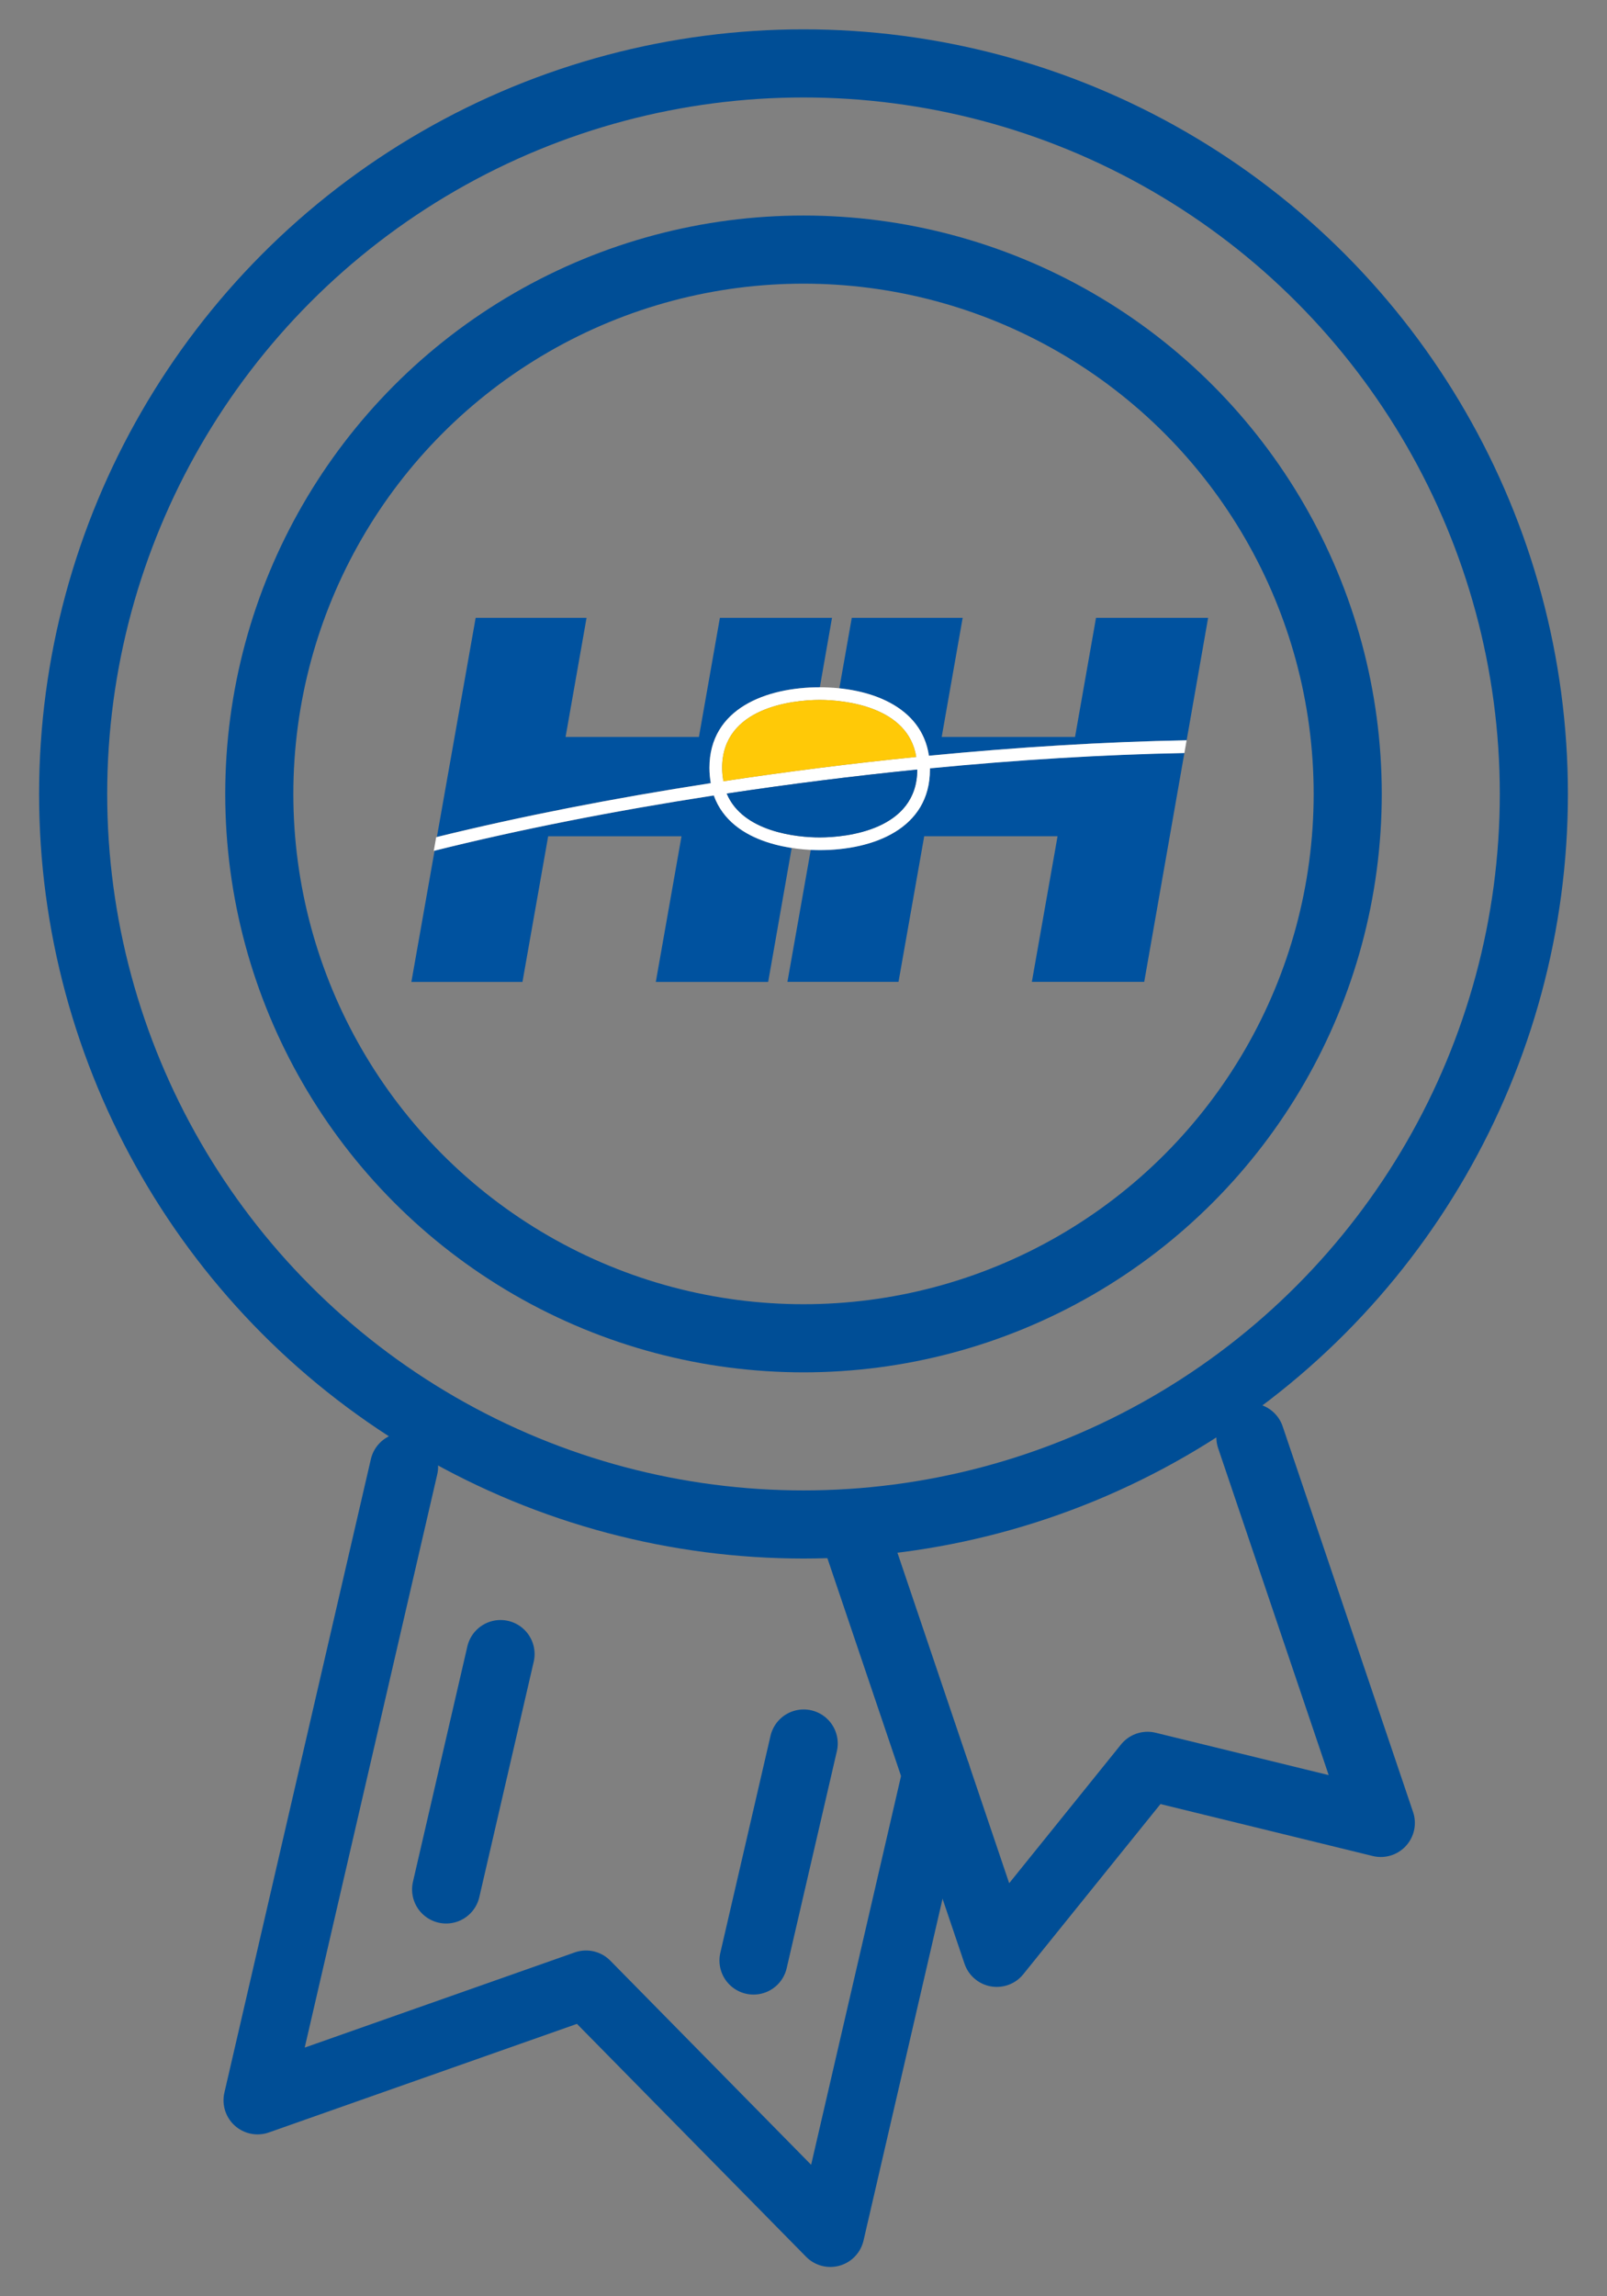 <?xml version="1.0" encoding="UTF-8"?><svg id="Layer_1" xmlns="http://www.w3.org/2000/svg" viewBox="0 0 252 360"><rect x="0" y="0" width="252" height="360" fill="#808080" stroke="none"/><defs><style>.cls-1{fill:none;stroke:#004e96;stroke-linecap:round;stroke-linejoin:round;stroke-width:10.68px;}.cls-2{fill:#fff;}.cls-2,.cls-3,.cls-4{stroke-width:0px;}.cls-3{fill:#ffc907;}.cls-4{fill:#00529f;}</style></defs><polyline class="cls-1" points="63.36 229.96 40.39 329.28 91.9 311.13 130.21 350.06 146.84 278.16"/><line class="cls-1" x1="118.16" y1="307.36" x2="126.03" y2="273.34"/><line class="cls-1" x1="78.49" y1="259.32" x2="69.96" y2="296.22"/><polyline class="cls-1" points="134.15 240.64 156.31 306.16 179.95 276.84 216.53 285.79 196.08 225.33"/><circle class="cls-1" cx="126" cy="124.47" r="85.34"/><circle class="cls-1" cx="126" cy="124.47" r="114.53"/><path class="cls-4" d="M145.67,118.48c13.96-1.36,27.67-2.19,40.41-2.42l3.37-19.2h-17.58l-3.29,18.68h-20.91l3.29-18.68h-17.39l-1.95,11.05c6.66.69,13.04,3.74,14.05,10.57Z"/><path class="cls-4" d="M111.46,122.78c-.11-.67-.21-1.47-.21-2.4,0-9.31,8.93-12.63,17.29-12.63,0,0,.02,0,.02,0l1.91-10.89h-17.58l-3.29,18.68h-20.91l3.29-18.68h-17.39l-6.08,34.36c13.18-3.25,27.83-6.11,42.93-8.44Z"/><path class="cls-4" d="M111.94,124.71c-15.44,2.38-30.38,5.31-43.79,8.65l-3.64,20.58h17.42l4.03-22.83h20.91l-4.03,22.83h17.62l3.69-21.01c-4.39-.68-10.2-2.64-12.21-8.22Z"/><path class="cls-4" d="M145.83,120.45c0,.08,0,.16,0,.19,0,9.31-8.93,12.63-17.29,12.63-.37,0-.85-.01-1.4-.04l-3.66,20.7h17.42l4.03-22.83h20.91l-4.03,22.83h17.62l6.3-35.89c-12.59.24-26.12,1.06-39.9,2.4Z"/><path class="cls-2" d="M186.08,116.06c-12.74.23-26.45,1.07-40.41,2.42-1.16-7.88-9.49-10.73-17.13-10.73-8.36,0-17.29,3.32-17.29,12.63,0,.93.1,1.73.21,2.4-15.15,2.34-29.84,5.21-43.06,8.47l-.38,2.15c13.44-3.36,28.42-6.3,43.91-8.69,2.86,7.94,13.41,8.57,16.61,8.57,8.36,0,17.29-3.32,17.29-12.63,0-.03,0-.12,0-.19,13.78-1.34,27.31-2.16,39.9-2.4l.35-2ZM113.24,120.38c0-9.49,11.09-10.65,15.3-10.65,3.94,0,13.88,1.03,15.14,8.94-10.08,1.01-20.25,2.3-30.24,3.81-.12-.65-.2-1.35-.2-2.1ZM128.54,131.29c-3.57,0-12.07-.85-14.58-6.88,9.88-1.49,19.92-2.75,29.88-3.76,0,9.48-11.09,10.64-15.3,10.64Z"/><path class="cls-3" d="M143.68,118.67c-1.26-7.9-11.2-8.94-15.14-8.94-4.21,0-15.3,1.15-15.3,10.65,0,.75.09,1.45.2,2.1,9.99-1.51,20.16-2.8,30.24-3.81Z"/><path class="cls-4" d="M113.96,124.41c2.51,6.03,11.01,6.88,14.58,6.88,4.21,0,15.29-1.16,15.3-10.64-9.96,1-20,2.27-29.88,3.76Z"/></svg>